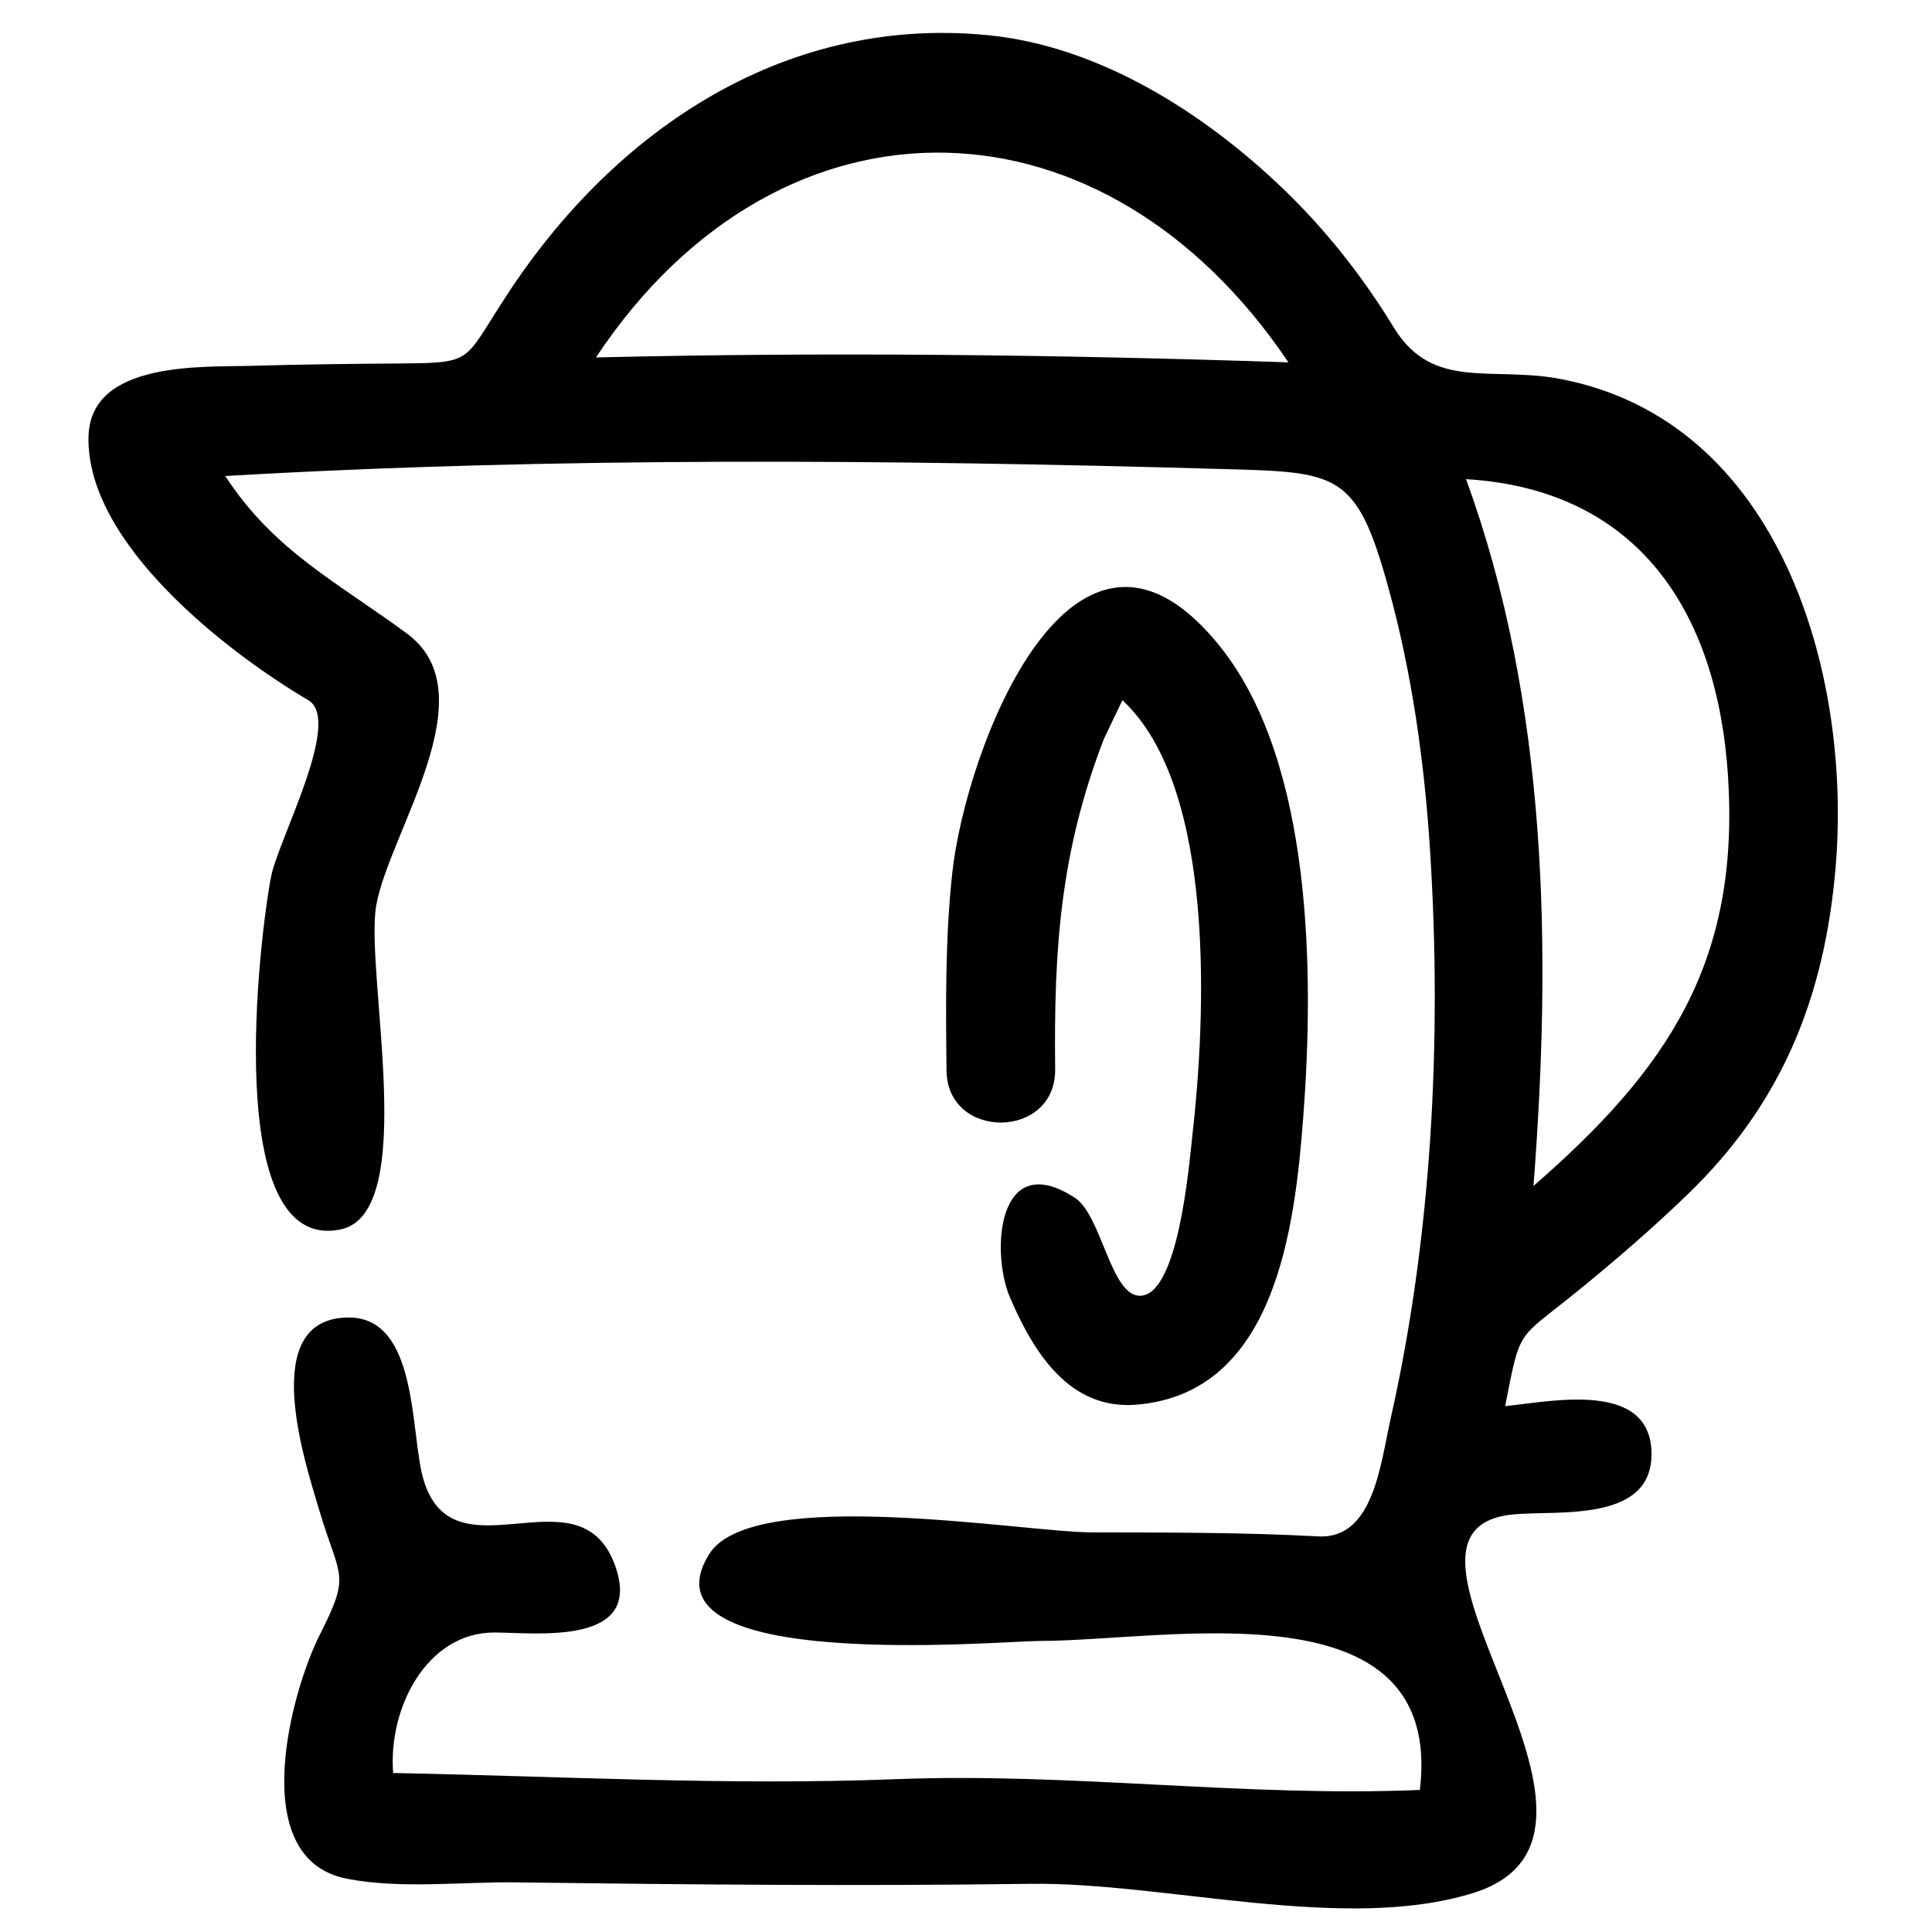 <?xml version="1.0" encoding="UTF-8"?>
<!-- Uploaded to: SVG Repo, www.svgrepo.com, Generator: SVG Repo Mixer Tools -->
<svg fill="#000000" width="800px" height="800px" version="1.1" viewBox="144 144 512 512" xmlns="http://www.w3.org/2000/svg">
 <path d="m581.66 529.41c0 18.129-24.879 14.824-36.48 15.914-42.867 3.957 39.258 84.754-10.805 100.35-34.102 10.629-81.73-2.938-117.4-2.441-45.609 0.633-90.707 0.203-136.25-0.383-14.516-0.18-30.449 1.801-44.766-0.957-27.023-5.238-14.754-49.805-7.203-64.688 8.348-16.445 5.254-14.746-0.16-33.023-3.606-12.168-16.641-51.027 7.832-51.027 18.582 0 16.215 30.848 19.801 42.953 7.922 26.703 40.965-2.941 50.566 22.227 8.406 22.031-20.504 18.324-31.777 18.301-17.914-0.035-28.203 20.055-26.824 37.227 44.438 0.855 88.68 3.359 133.14 1.641 46.422-1.82 92.773 4.812 138.95 2.848 6.519-55.008-66.812-39.48-100.9-39.48-10.074 0-106.98 8.699-87.488-22.945 11.371-18.457 83.418-5.867 101.3-5.832 20.059 0.043 40.168-0.016 60.207 1.066 14.59 0.785 16.438-19.262 19.094-31.027 10.953-48.566 13.633-100.51 10.523-150.11-1.492-23.758-4.781-47.512-11.137-70.484-8.469-30.637-13.43-30.379-44.109-31.25-87.707-2.484-176.44-3.246-264.08 1.863 13.078 20.039 29.812 28.172 48.23 41.809 21.527 15.949-4.691 52.391-8.203 71.895-3.156 17.547 11.68 81.734-9.566 85.98-31.598 6.324-21.371-77.84-18.316-93.516 1.926-9.891 19-41.398 9.852-46.773-21.145-12.438-58.93-41.457-58.234-69.852 0.496-20.168 30.367-18.359 43.406-18.75 13.395-0.402 26.797-0.523 40.199-0.633 18.121-0.137 15.977-0.742 26.109-16.324 28.156-44.246 73.629-76.023 128.55-70.676 29.371 2.856 56.938 20.332 77.887 40.305 11.523 10.984 21.449 23.559 29.734 37.137 10.348 16.965 25.895 10.172 44.262 13.691 58.238 11.176 77.277 78.203 72.82 129.73-2.957 34.258-14.219 62.211-39.074 86.238-9.426 9.117-19.461 17.785-29.66 26.047-15.805 12.832-14.695 9.203-18.812 30.172 11.676-1.098 38.793-7.199 38.793 12.781zm-96.211-289.38c-24.312-36.121-57.359-54.68-90.426-55.555-34.23-0.906-68.484 17.133-93.09 54.254 61.141-1.477 122.39-0.77 183.52 1.301zm116.49 109.62c-2.836-43.93-24.148-75.949-69.426-78.672 21.742 59.535 22.699 124.85 17.871 187.32 35.641-31.02 54.727-59.312 51.555-108.65zm-178.31 77.805c0.137 18.574-28.652 18.785-28.789 0.207-0.188-17.371-0.363-34.789 1.496-52.086 3.547-33.23 32.301-108.89 71.16-60.039 24.52 30.855 24.707 87.211 21.898 124.24-2.258 29.992-7.469 73.52-44.32 76.488-17.742 1.379-27.16-13.887-33.41-28.395-5.16-11.992-3.352-39.809 17.188-26.441 7.113 4.633 9.465 25.957 17.23 25.957 10.191 0 13.008-34.48 13.906-42.418 3.453-30.461 6.586-92.047-18.535-115.41-1.641 3.418-3.273 6.84-4.906 10.258-11.551 29.941-13.285 55.582-12.918 87.641z"/>
</svg>